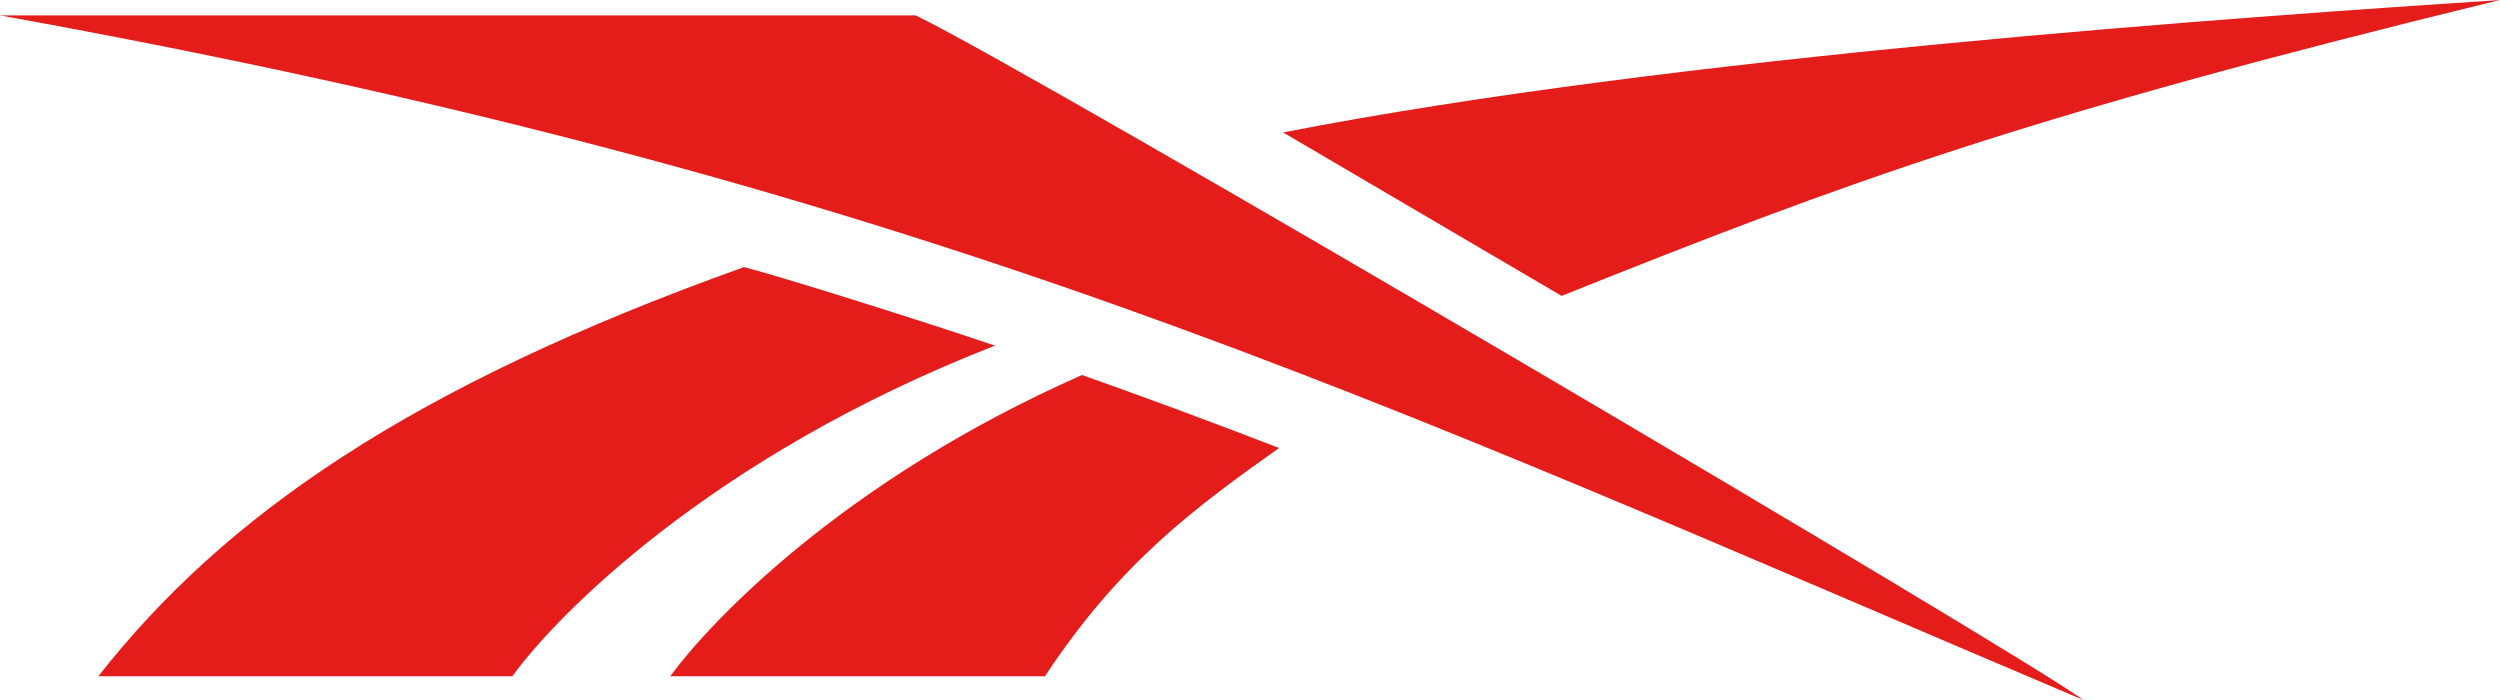 <svg viewBox="0 0 360 100.8" xmlns="http://www.w3.org/2000/svg"><path style="fill:#e41d1b" d="M224.87,42.61c41.29-16.53,67-26,135.13-42.61C323,2.44,241.17,8.06,184.77,19.07l40.1,23.54"></path><path style="fill:#e41d1b" d="M96.47,97.38h54c10.69-16.19,21.33-24.09,33.72-32.87-9.38-3.62-18.8-7.12-28.38-10.51-34.46,15.21-53.63,35.63-59.3,43.38"></path><path style="fill:#e41d1b" d="M107.14,38.46C59,55.67,32.23,74.35,14.16,97.38H73.78c5.81-8.08,27.93-31.4,69.5-47.61-11.46-3.88-31.38-10.1-36.14-11.31"></path><path style="fill:#e41d1b" d="M131.85,2.22H0c132.93,24,197,54.91,300,98.58-8.81-6.58-150.77-90.2-168.13-98.58"></path></svg>